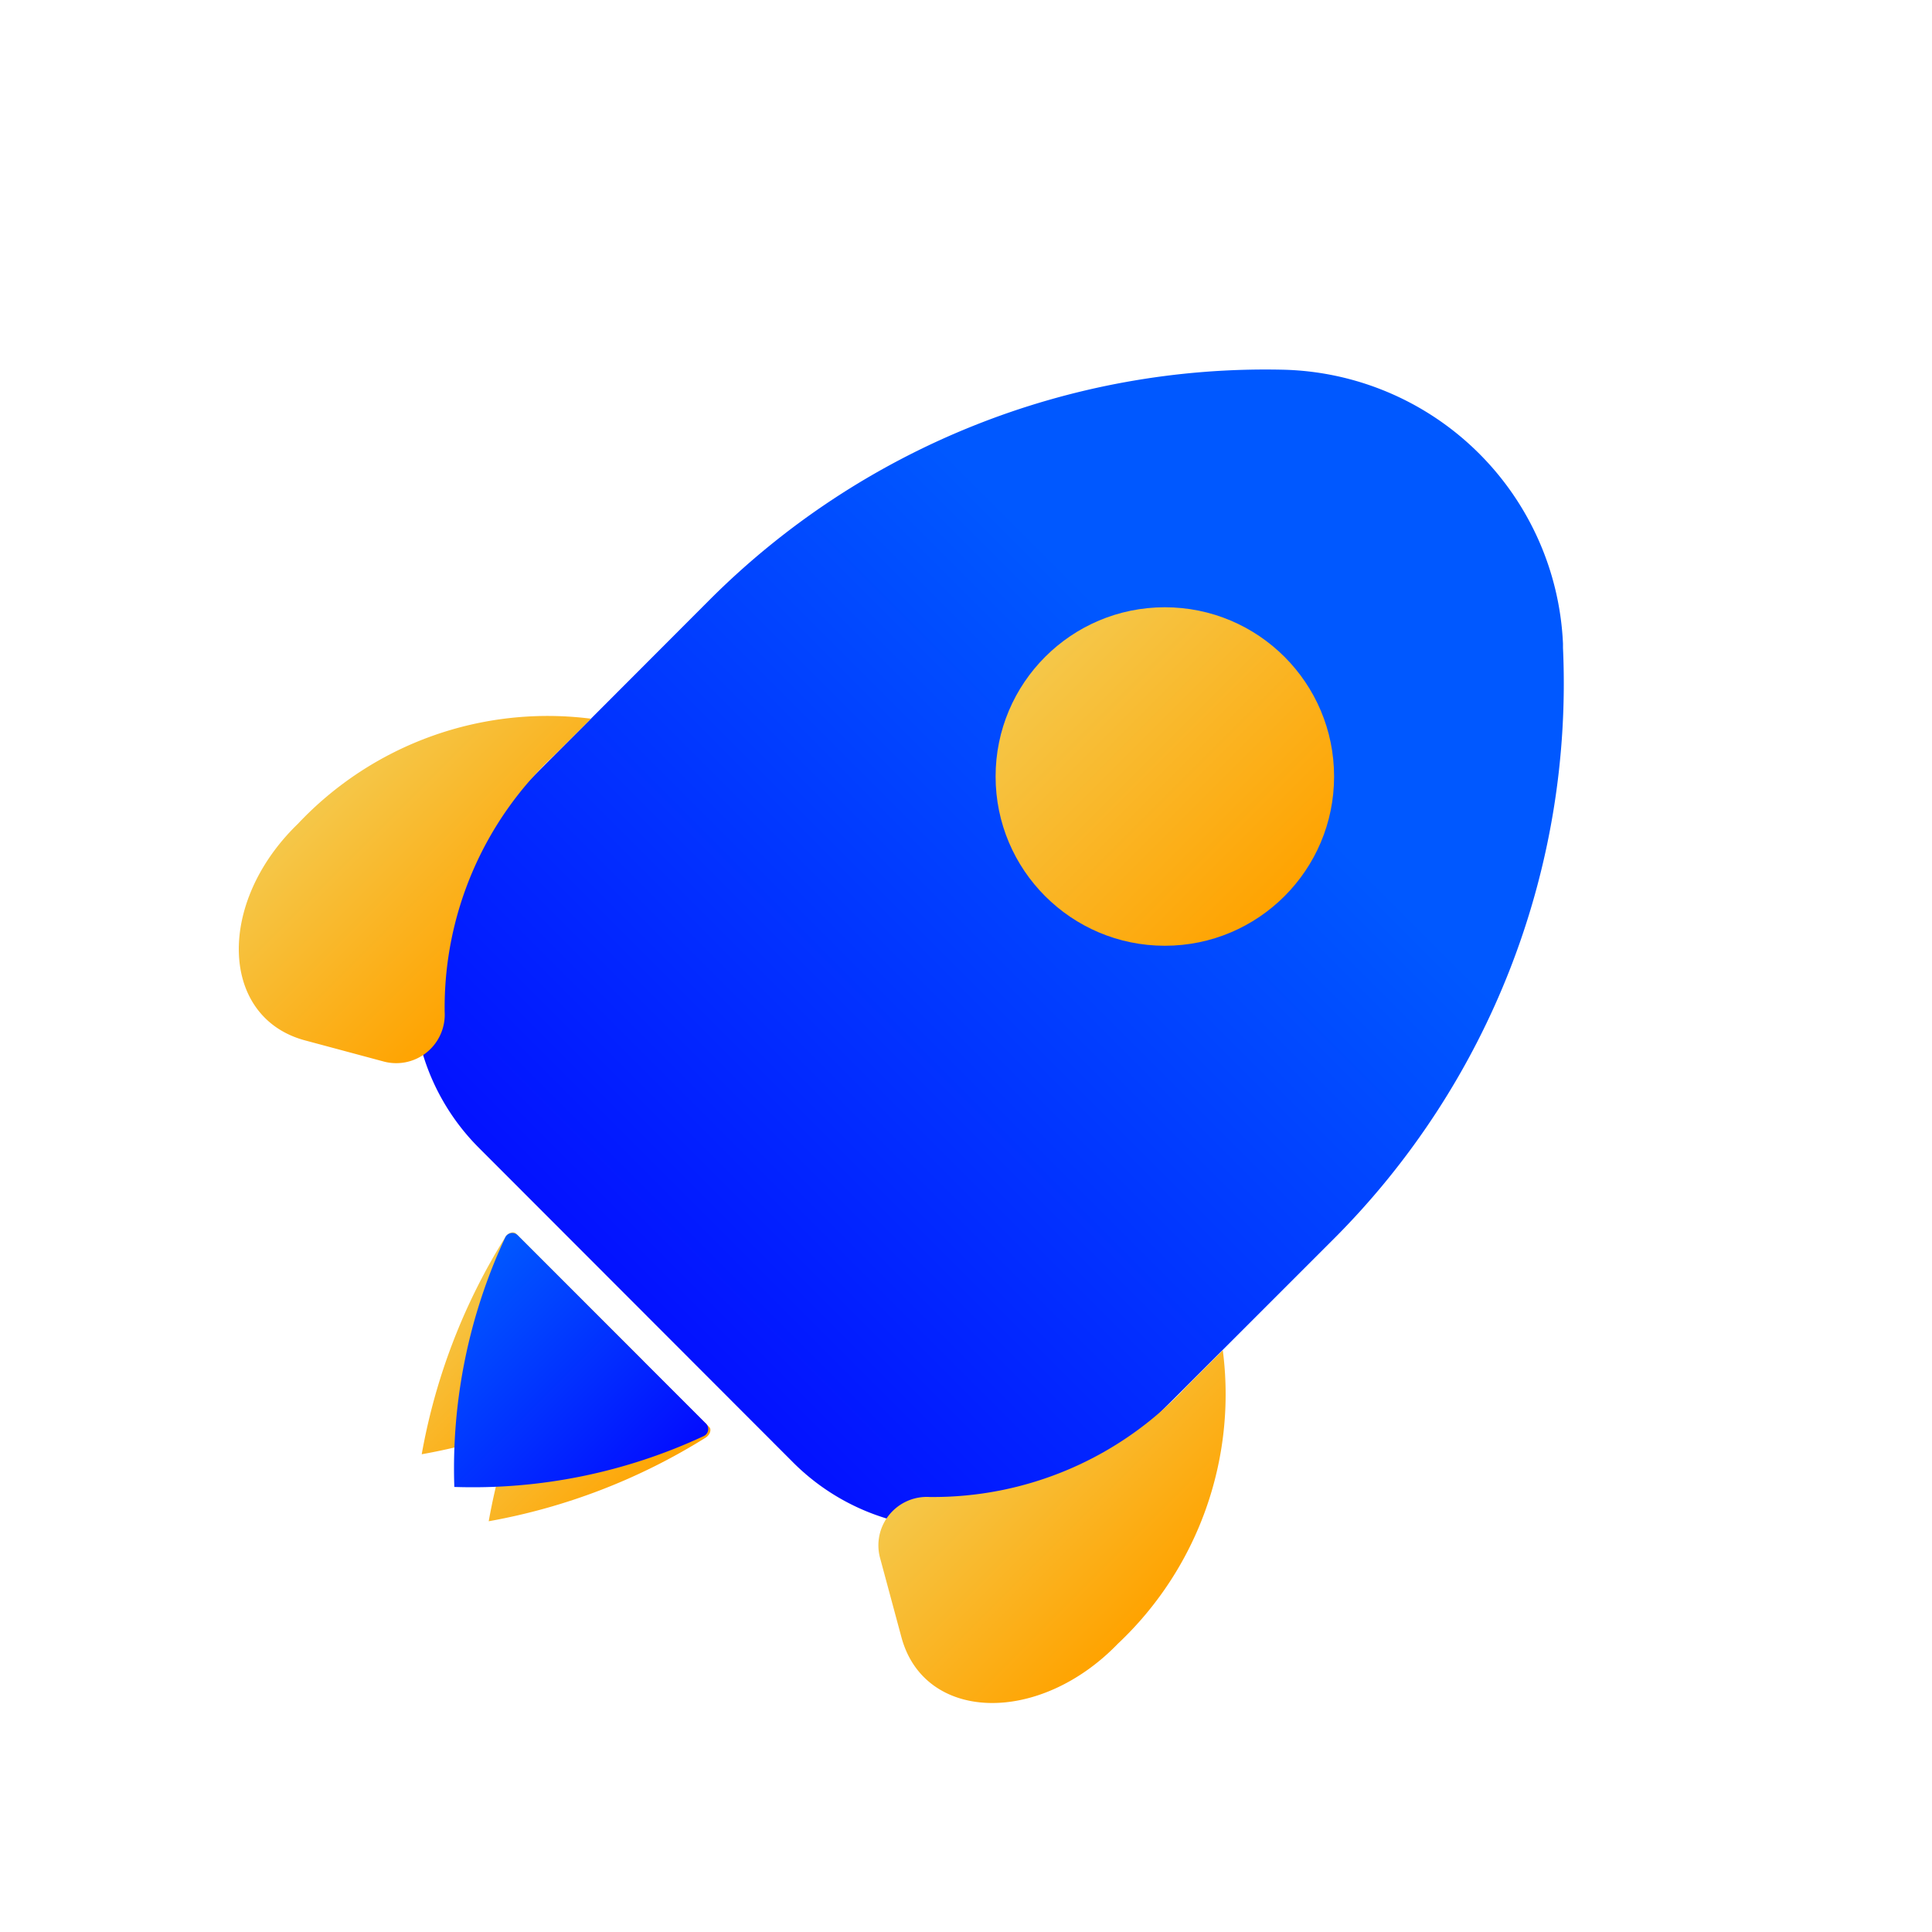 <svg xmlns="http://www.w3.org/2000/svg" xmlns:xlink="http://www.w3.org/1999/xlink" viewBox="0 0 25 25"><defs><linearGradient id="b" x1="12.997" x2="12.997" y1="7.783" y2="19.345" gradientTransform="rotate(45 12.5 11.918)" gradientUnits="userSpaceOnUse"><stop offset="0" stop-color="#0058ff"/><stop offset="1" stop-color="#030cff"/></linearGradient><linearGradient id="a" x1="5.495" x2="8.766" y1="16.357" y2="16.357" gradientTransform="rotate(45 12.5 11.918)" gradientUnits="userSpaceOnUse"><stop offset="0" stop-color="#f5c749"/><stop offset="1" stop-color="#ffa300"/></linearGradient><linearGradient id="c" x1="17.229" x2="20.499" y1="16.357" y2="16.357" xlink:href="#a"/><linearGradient id="d" x1="10.807" x2="15.187" y1="8.776" y2="8.776" xlink:href="#a"/><linearGradient id="e" x1="12.4" x2="14.851" y1="20.336" y2="20.336" xlink:href="#a"/><linearGradient id="f" x1="11.174" x2="13.626" y1="20.336" y2="20.336" xlink:href="#a"/><linearGradient id="g" x1="11.174" x2="14.821" y1="20.336" y2="20.336" xlink:href="#b"/></defs><g style="isolation:isolate"><path fill="url(#b)" d="M10.264,18.925,6.2,14.856a2.9,2.9,0,0,1,0-4.107L9.184,7.76A10.17,10.17,0,0,1,16.6,4.784h0a3.713,3.713,0,0,1,3.625,3.544l0,.055a10.169,10.169,0,0,1-2.968,7.65l-2.892,2.892A2.9,2.9,0,0,1,10.264,18.925Z"/><path fill="url(#a)" d="M7.172,9.773,7.647,9.3a4.438,4.438,0,0,0-3.793,1.361c-1.055,1.02-1.009,2.5.087,2.8l1.013.272a.628.628,0,0,0,.8-.639A4.466,4.466,0,0,1,7.172,9.773Z"/><path fill="url(#c)" d="M15.823,17.473l-.476.476a4.472,4.472,0,0,1-3.317,1.422.627.627,0,0,0-.639.8l.273,1.013c.295,1.1,1.778,1.143,2.8.087A4.432,4.432,0,0,0,15.823,17.473Z"/><circle cx="15.073" cy="10.048" r="2.19" fill="url(#d)"/><path style="mix-blend-mode:soft-light" fill="url(#e)" d="M6.324,19.685h0A7.936,7.936,0,0,1,7.4,16.878h0c.035-.058.107-.083.139-.05l1.639,1.638c.033.033.007.105-.05.139h0A7.92,7.92,0,0,1,6.324,19.685Z"/><path style="mix-blend-mode:soft-light" fill="url(#f)" d="M5.457,18.818h0a7.92,7.92,0,0,1,1.08-2.807h0c.034-.057.106-.083.139-.05L8.314,17.6c.033.032.008.1-.05.139h0A7.936,7.936,0,0,1,5.457,18.818Z"/><path style="mix-blend-mode:overlay" fill="url(#g)" d="M5.879,19.241h0a7.066,7.066,0,0,1,.659-3.229h0a.1.1,0,0,1,.161-.028l2.437,2.438a.1.1,0,0,1-.028.16h0A7.066,7.066,0,0,1,5.879,19.241Z"/></g></svg>